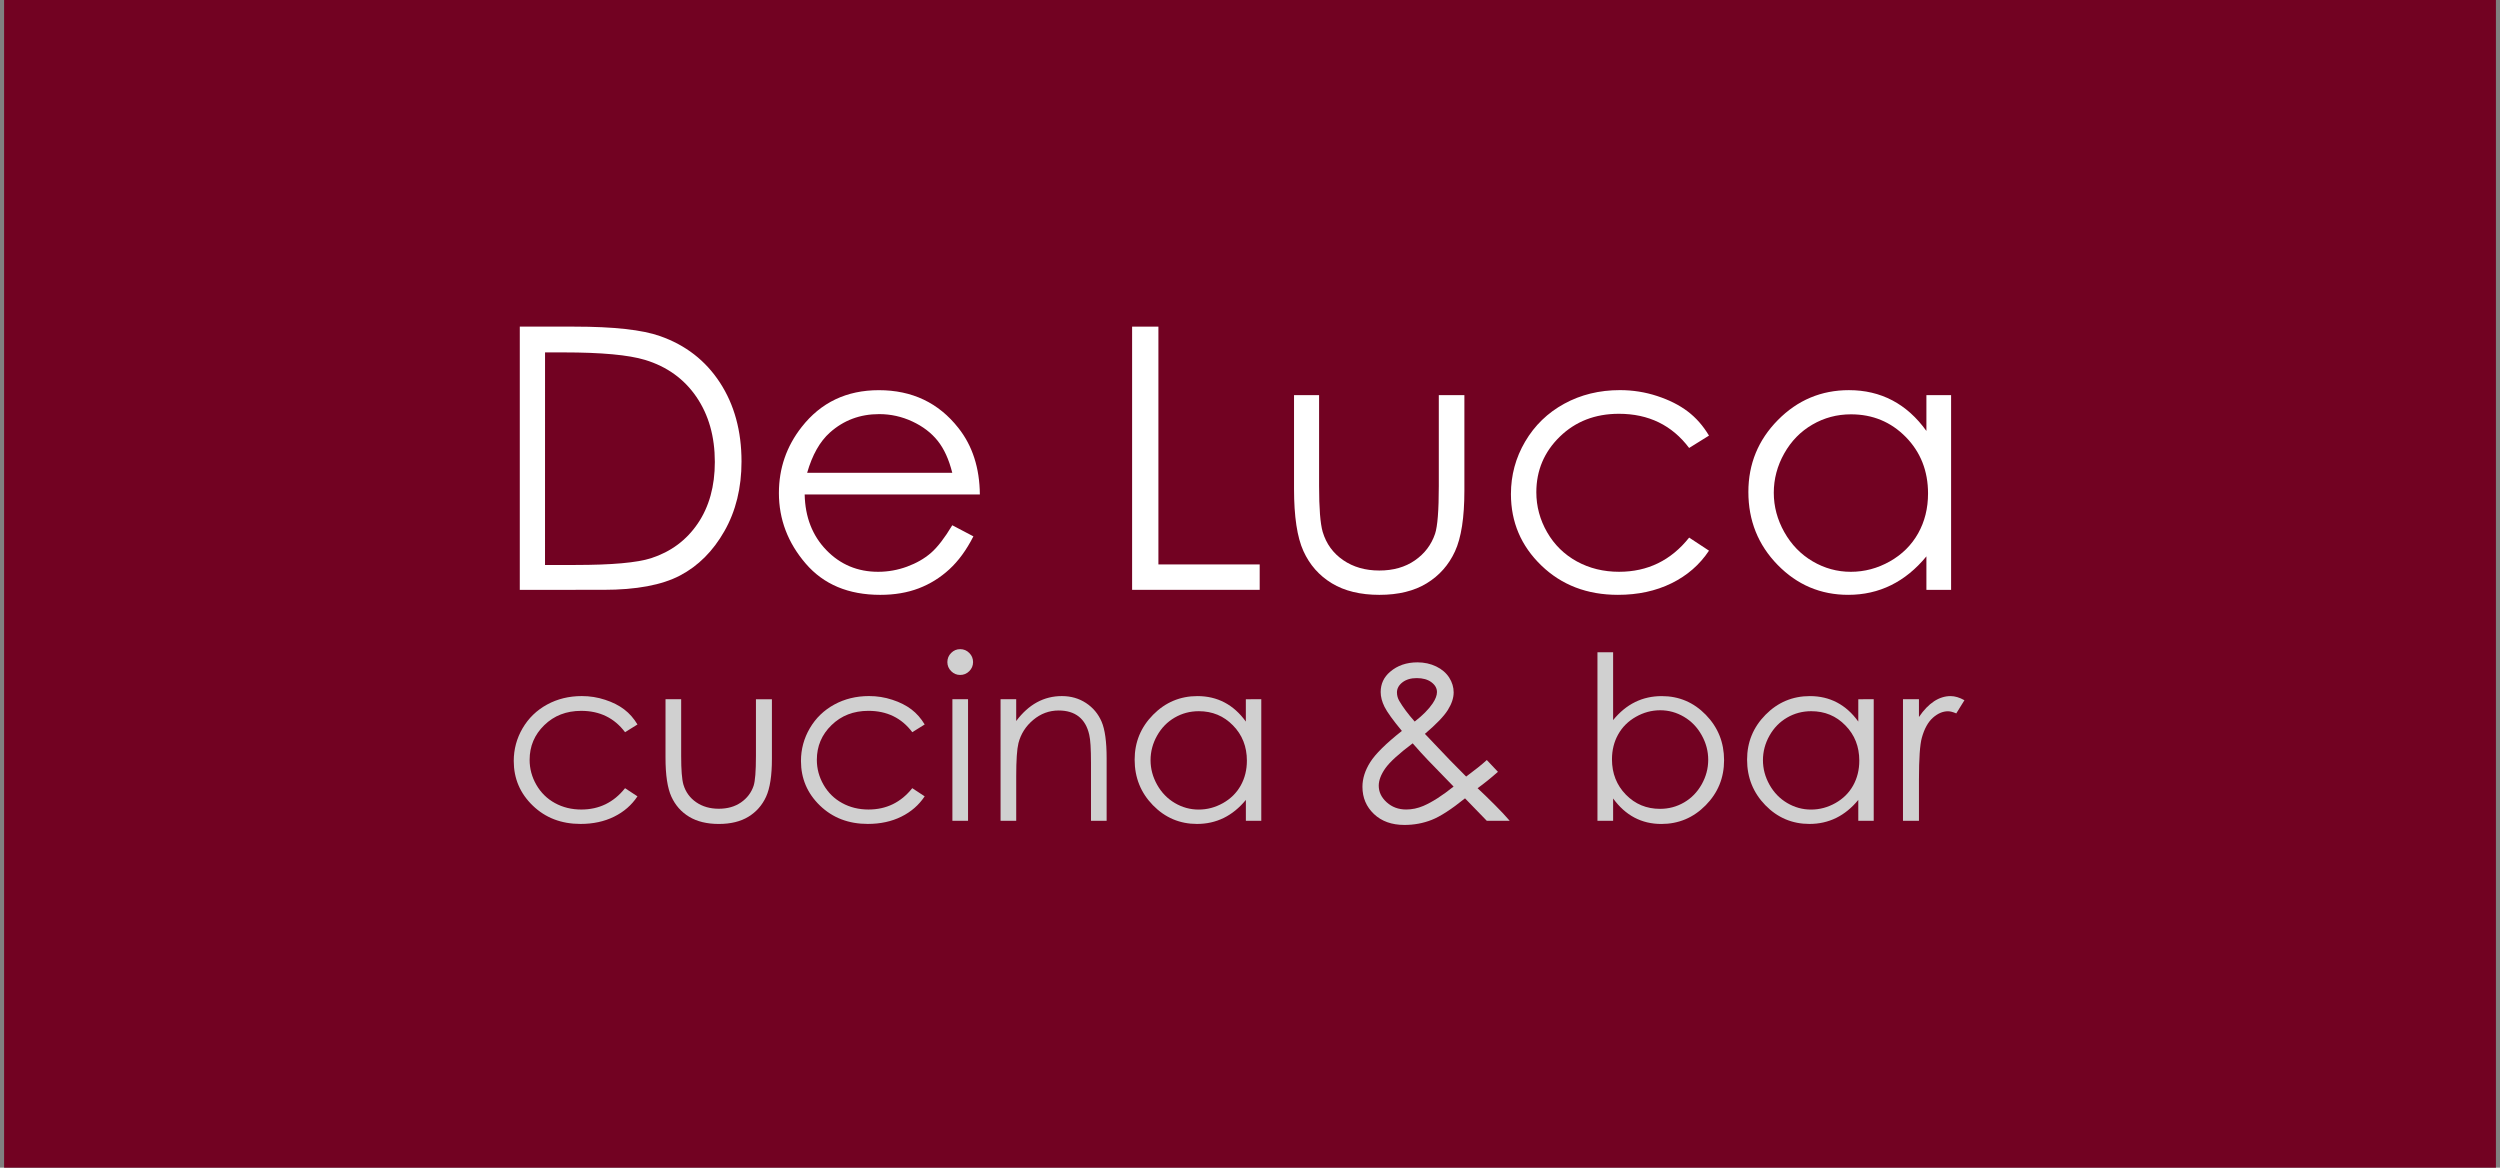 <?xml version="1.0" encoding="utf-8"?>
<!-- Generator: Adobe Illustrator 16.0.0, SVG Export Plug-In . SVG Version: 6.00 Build 0)  -->
<!DOCTYPE svg PUBLIC "-//W3C//DTD SVG 1.1//EN" "http://www.w3.org/Graphics/SVG/1.1/DTD/svg11.dtd">
<svg version="1.1" id="Layer_1" xmlns="http://www.w3.org/2000/svg" xmlns:xlink="http://www.w3.org/1999/xlink" x="0px" y="0px"
	 width="167px" height="78px" viewBox="0 0 167 78" enable-background="new 0 0 167 78" xml:space="preserve">
<rect x="0" y="0" width="167" height="78" fill="#808080" stroke="none"/>
<rect x="0.274" fill="#720222" enable-background="new    " width="166.453" height="78.017"/>
<g>
	<g>
		<path fill="#FFFFFF" d="M34.722,39.402V21.819h3.646c2.629,0,4.538,0.211,5.726,0.633c1.706,0.598,3.038,1.634,3.999,3.107
			c0.96,1.475,1.44,3.231,1.44,5.271c0,1.761-0.381,3.312-1.142,4.649c-0.761,1.339-1.749,2.328-2.964,2.965
			c-1.215,0.637-2.918,0.956-5.11,0.956L34.722,39.402L34.722,39.402z M36.407,37.74h2.033c2.43,0,4.116-0.151,5.056-0.453
			c1.322-0.43,2.362-1.204,3.12-2.323c0.757-1.119,1.135-2.486,1.135-4.103c0-1.696-0.41-3.145-1.23-4.347
			c-0.821-1.202-1.965-2.026-3.431-2.472c-1.1-0.334-2.913-0.501-5.438-0.501h-1.243L36.407,37.74L36.407,37.74z"/>
		<path fill="#FFFFFF" d="M63.612,35.087l1.411,0.741c-0.462,0.909-0.997,1.642-1.603,2.199c-0.606,0.558-1.288,0.983-2.046,1.273
			s-1.616,0.436-2.572,0.436c-2.122,0-3.78-0.694-4.977-2.084c-1.197-1.39-1.794-2.962-1.794-4.716c0-1.649,0.506-3.12,1.519-4.41
			c1.285-1.642,3.003-2.462,5.157-2.462c2.217,0,3.988,0.84,5.312,2.522c0.941,1.188,1.419,2.669,1.436,4.446H53.752
			c0.032,1.511,0.515,2.749,1.448,3.715c0.934,0.965,2.086,1.449,3.458,1.449c0.662,0,1.307-0.115,1.933-0.345
			s1.159-0.536,1.598-0.917C62.627,36.552,63.102,35.937,63.612,35.087z M63.612,31.585c-0.223-0.893-0.548-1.605-0.976-2.14
			c-0.427-0.534-0.991-0.964-1.693-1.291c-0.703-0.327-1.44-0.491-2.214-0.491c-1.277,0-2.374,0.411-3.292,1.231
			c-0.67,0.598-1.177,1.494-1.52,2.689H63.612L63.612,31.585z"/>
		<path fill="#FFFFFF" d="M75.625,21.819h1.757v15.885h6.765v1.697h-8.522V21.819z"/>
		<path fill="#FFFFFF" d="M86.441,26.397h1.674v6.072c0,1.481,0.08,2.502,0.24,3.06c0.238,0.797,0.696,1.426,1.37,1.889
			c0.675,0.462,1.479,0.693,2.412,0.693s1.726-0.225,2.376-0.676c0.65-0.45,1.1-1.042,1.348-1.775
			c0.167-0.502,0.251-1.566,0.251-3.191v-6.072h1.709v6.383c0,1.793-0.209,3.144-0.628,4.052c-0.418,0.908-1.048,1.62-1.889,2.133
			c-0.84,0.514-1.894,0.771-3.161,0.771c-1.267,0-2.325-0.257-3.174-0.771c-0.849-0.514-1.481-1.231-1.9-2.152
			s-0.628-2.305-0.628-4.154V26.397L86.441,26.397z"/>
		<path fill="#FFFFFF" d="M114.16,29.099l-1.326,0.825c-1.146-1.522-2.709-2.283-4.691-2.283c-1.585,0-2.899,0.509-3.947,1.528
			c-1.046,1.019-1.569,2.257-1.569,3.713c0,0.947,0.241,1.839,0.722,2.674c0.482,0.836,1.143,1.484,1.982,1.946
			c0.84,0.461,1.781,0.693,2.823,0.693c1.91,0,3.47-0.761,4.681-2.284l1.326,0.873c-0.621,0.936-1.456,1.663-2.504,2.178
			s-2.241,0.773-3.58,0.773c-2.055,0-3.761-0.653-5.115-1.96c-1.355-1.307-2.032-2.896-2.032-4.77c0-1.259,0.316-2.429,0.95-3.509
			c0.634-1.079,1.504-1.922,2.611-2.527c1.108-0.606,2.348-0.909,3.719-0.909c0.859,0,1.69,0.131,2.492,0.395
			c0.801,0.263,1.479,0.605,2.037,1.028C113.297,27.907,113.771,28.445,114.16,29.099z"/>
		<path fill="#FFFFFF" d="M130.333,26.397v13.004h-1.649v-2.236c-0.701,0.854-1.488,1.495-2.361,1.925
			c-0.872,0.43-1.826,0.645-2.862,0.645c-1.841,0-3.413-0.666-4.716-2.001c-1.303-1.334-1.954-2.958-1.954-4.871
			c0-1.873,0.657-3.474,1.972-4.805c1.315-1.33,2.896-1.996,4.746-1.996c1.067,0,2.033,0.227,2.898,0.681
			c0.865,0.455,1.624,1.136,2.277,2.044v-2.391L130.333,26.397L130.333,26.397z M123.645,27.677c-0.932,0-1.791,0.229-2.578,0.687
			c-0.789,0.458-1.416,1.1-1.881,1.928c-0.466,0.828-0.697,1.704-0.697,2.626c0,0.916,0.234,1.792,0.703,2.627
			c0.47,0.836,1.102,1.487,1.893,1.952c0.792,0.466,1.643,0.699,2.549,0.699c0.916,0,1.783-0.231,2.604-0.693
			c0.819-0.461,1.449-1.086,1.893-1.875c0.441-0.788,0.662-1.675,0.662-2.663c0-1.504-0.496-2.762-1.486-3.773
			C126.313,28.182,125.094,27.677,123.645,27.677z"/>
	</g>
	<g>
		<path fill="#D0D0D0" d="M42.583,48.395l-0.829,0.516c-0.716-0.951-1.692-1.426-2.93-1.426c-0.989,0-1.811,0.318-2.465,0.955
			c-0.654,0.636-0.98,1.408-0.98,2.318c0,0.592,0.15,1.148,0.451,1.67c0.301,0.523,0.713,0.928,1.238,1.216s1.112,0.433,1.763,0.433
			c1.193,0,2.167-0.475,2.923-1.426l0.829,0.545c-0.388,0.584-0.909,1.038-1.564,1.36c-0.655,0.323-1.4,0.483-2.236,0.483
			c-1.284,0-2.349-0.408-3.195-1.225c-0.846-0.816-1.269-1.809-1.269-2.979c0-0.786,0.198-1.516,0.593-2.191
			c0.396-0.674,0.939-1.2,1.631-1.578c0.691-0.378,1.466-0.568,2.322-0.568c0.537,0,1.056,0.082,1.557,0.248
			c0.5,0.162,0.924,0.377,1.272,0.641C42.042,47.65,42.339,47.987,42.583,48.395z"/>
		<path fill="#D0D0D0" d="M44.457,46.708h1.045V50.5c0,0.926,0.049,1.562,0.15,1.911c0.149,0.498,0.435,0.892,0.856,1.18
			c0.421,0.289,0.923,0.433,1.506,0.433c0.584,0,1.078-0.141,1.484-0.422c0.407-0.281,0.687-0.65,0.842-1.107
			c0.104-0.314,0.157-0.979,0.157-1.993v-3.792h1.067v3.986c0,1.119-0.131,1.963-0.392,2.53c-0.261,0.567-0.654,1.012-1.18,1.333
			c-0.525,0.32-1.183,0.481-1.975,0.481c-0.791,0-1.452-0.161-1.982-0.481c-0.531-0.321-0.926-0.77-1.187-1.344
			s-0.392-1.439-0.392-2.594L44.457,46.708L44.457,46.708z"/>
		<path fill="#D0D0D0" d="M61.769,48.395L60.94,48.91c-0.715-0.951-1.692-1.426-2.931-1.426c-0.989,0-1.811,0.318-2.464,0.955
			c-0.654,0.636-0.98,1.408-0.98,2.318c0,0.592,0.15,1.148,0.451,1.67c0.3,0.523,0.713,0.928,1.238,1.216s1.112,0.433,1.763,0.433
			c1.193,0,2.167-0.475,2.923-1.426l0.829,0.545c-0.388,0.584-0.91,1.038-1.564,1.36c-0.654,0.323-1.4,0.483-2.236,0.483
			c-1.284,0-2.349-0.408-3.195-1.225c-0.846-0.816-1.269-1.809-1.269-2.979c0-0.786,0.198-1.516,0.593-2.191
			c0.396-0.674,0.939-1.2,1.631-1.578c0.692-0.378,1.466-0.568,2.322-0.568c0.537,0,1.057,0.082,1.557,0.248
			c0.5,0.162,0.924,0.377,1.273,0.641C61.229,47.65,61.525,47.987,61.769,48.395z"/>
		<path fill="#D0D0D0" d="M64.139,43.363c0.238,0,0.441,0.085,0.609,0.254c0.169,0.169,0.253,0.373,0.253,0.611
			c0,0.234-0.084,0.436-0.253,0.605c-0.168,0.169-0.372,0.254-0.609,0.254c-0.233,0-0.434-0.085-0.602-0.254
			c-0.168-0.17-0.253-0.371-0.253-0.605c0-0.238,0.084-0.442,0.253-0.611S63.906,43.363,64.139,43.363z M63.62,46.708h1.045v8.122
			H63.62V46.708z"/>
		<path fill="#D0D0D0" d="M66.837,46.708h1.045v1.456c0.418-0.558,0.881-0.975,1.389-1.252c0.507-0.275,1.061-0.414,1.658-0.414
			c0.607,0,1.146,0.154,1.616,0.463s0.817,0.725,1.042,1.246c0.224,0.523,0.336,1.337,0.336,2.441v4.182h-1.045v-3.875
			c0-0.936-0.039-1.56-0.117-1.874c-0.121-0.537-0.353-0.941-0.697-1.213c-0.343-0.271-0.792-0.407-1.344-0.407
			c-0.632,0-1.198,0.209-1.699,0.628c-0.5,0.418-0.83,0.936-0.989,1.553c-0.099,0.403-0.149,1.14-0.149,2.21v2.979h-1.045
			L66.837,46.708L66.837,46.708z"/>
		<path fill="#D0D0D0" d="M84.254,46.708v8.122h-1.03v-1.396c-0.438,0.533-0.93,0.934-1.475,1.203
			c-0.545,0.268-1.141,0.402-1.789,0.402c-1.149,0-2.131-0.416-2.945-1.25c-0.813-0.834-1.221-1.848-1.221-3.043
			c0-1.169,0.411-2.169,1.232-3s1.809-1.247,2.964-1.247c0.667,0,1.27,0.142,1.81,0.426s1.014,0.71,1.422,1.276v-1.492
			L84.254,46.708L84.254,46.708z M80.078,47.508c-0.582,0-1.118,0.143-1.61,0.428c-0.493,0.287-0.884,0.688-1.174,1.204
			c-0.291,0.517-0.437,1.064-0.437,1.642c0,0.572,0.147,1.118,0.44,1.641c0.293,0.521,0.687,0.928,1.182,1.219
			c0.494,0.291,1.025,0.437,1.592,0.437c0.572,0,1.114-0.145,1.625-0.433c0.512-0.289,0.906-0.678,1.182-1.17
			c0.276-0.492,0.414-1.047,0.414-1.664c0-0.938-0.31-1.725-0.929-2.355C81.744,47.822,80.982,47.508,80.078,47.508z"/>
		<path fill="#D0D0D0" d="M99.319,50.77l0.743,0.787c-0.477,0.423-0.931,0.787-1.359,1.096c0.299,0.274,0.688,0.652,1.168,1.132
			c0.38,0.378,0.705,0.726,0.979,1.046h-1.531l-1.456-1.502c-0.915,0.737-1.658,1.217-2.23,1.441s-1.177,0.336-1.813,0.336
			c-0.848,0-1.526-0.242-2.039-0.728s-0.77-1.092-0.77-1.819c0-0.547,0.173-1.096,0.52-1.646c0.346-0.55,1.051-1.246,2.114-2.087
			c-0.601-0.727-0.987-1.263-1.159-1.609c-0.171-0.345-0.257-0.675-0.257-0.987c0-0.547,0.212-1.001,0.634-1.358
			c0.488-0.418,1.096-0.627,1.822-0.627c0.458,0,0.875,0.092,1.254,0.275s0.666,0.432,0.867,0.743
			c0.198,0.312,0.298,0.641,0.298,0.989c0,0.368-0.129,0.76-0.389,1.176c-0.259,0.416-0.771,0.947-1.532,1.594l1.664,1.747
			l1.092,1.106C98.522,51.445,98.983,51.076,99.319,50.77z M94.367,49.654c-0.933,0.702-1.543,1.261-1.833,1.677
			S92.1,52.133,92.1,52.484c0,0.419,0.178,0.789,0.531,1.109c0.354,0.321,0.788,0.482,1.302,0.482c0.388,0,0.771-0.08,1.145-0.239
			c0.589-0.254,1.263-0.685,2.022-1.293l-1.731-1.785C95.07,50.446,94.736,50.078,94.367,49.654z M94.502,48.2
			c0.533-0.413,0.935-0.818,1.203-1.216c0.189-0.283,0.285-0.535,0.285-0.754c0-0.254-0.123-0.473-0.371-0.657
			c-0.246-0.185-0.575-0.276-0.984-0.276c-0.39,0-0.707,0.096-0.951,0.283c-0.244,0.189-0.367,0.414-0.367,0.673
			c0,0.198,0.051,0.386,0.15,0.56C93.713,47.235,94.057,47.699,94.502,48.2z"/>
		<path fill="#D0D0D0" d="M106.71,54.83V43.572h1.046v4.531c0.437-0.537,0.927-0.939,1.469-1.205
			c0.542-0.267,1.137-0.398,1.783-0.398c1.148,0,2.129,0.416,2.941,1.25s1.219,1.845,1.219,3.035c0,1.174-0.41,2.178-1.229,3.008
			c-0.821,0.832-1.808,1.248-2.962,1.248c-0.661,0-1.26-0.143-1.797-0.426c-0.537-0.284-1.012-0.71-1.424-1.277v1.493L106.71,54.83
			L106.71,54.83z M110.891,54.031c0.58,0,1.117-0.143,1.608-0.43c0.491-0.285,0.882-0.688,1.173-1.205s0.437-1.065,0.437-1.643
			s-0.146-1.127-0.44-1.649c-0.292-0.522-0.686-0.93-1.18-1.221s-1.021-0.437-1.583-0.437c-0.571,0-1.114,0.145-1.628,0.437
			s-0.908,0.683-1.184,1.176c-0.275,0.492-0.414,1.048-0.414,1.665c0,0.939,0.311,1.727,0.928,2.358
			C109.226,53.715,109.986,54.031,110.891,54.031z"/>
		<path fill="#D0D0D0" d="M125.164,46.708v8.122h-1.03v-1.396c-0.438,0.533-0.93,0.934-1.475,1.203
			c-0.545,0.268-1.14,0.402-1.788,0.402c-1.149,0-2.132-0.416-2.945-1.25c-0.812-0.834-1.221-1.848-1.221-3.043
			c0-1.169,0.411-2.169,1.232-3c0.82-0.831,1.809-1.247,2.964-1.247c0.667,0,1.271,0.142,1.811,0.426s1.015,0.71,1.422,1.276v-1.492
			L125.164,46.708L125.164,46.708z M120.987,47.508c-0.582,0-1.119,0.143-1.61,0.428c-0.492,0.287-0.885,0.688-1.175,1.204
			c-0.291,0.517-0.437,1.064-0.437,1.642c0,0.572,0.146,1.118,0.439,1.641c0.293,0.521,0.688,0.928,1.182,1.219
			c0.495,0.291,1.025,0.437,1.592,0.437c0.572,0,1.113-0.145,1.626-0.433c0.513-0.289,0.906-0.678,1.183-1.17
			c0.275-0.492,0.414-1.047,0.414-1.664c0-0.938-0.31-1.725-0.93-2.355C122.654,47.822,121.892,47.508,120.987,47.508z"/>
		<path fill="#D0D0D0" d="M127.119,46.708h1.067v1.187c0.317-0.467,0.654-0.816,1.008-1.049c0.354-0.23,0.722-0.347,1.104-0.347
			c0.289,0,0.598,0.092,0.926,0.276l-0.545,0.881c-0.219-0.095-0.402-0.143-0.553-0.143c-0.348,0-0.684,0.144-1.007,0.43
			c-0.324,0.287-0.57,0.73-0.739,1.333c-0.13,0.462-0.194,1.399-0.194,2.807v2.747h-1.067V46.708L127.119,46.708z"/>
	</g>
</g>
</svg>
